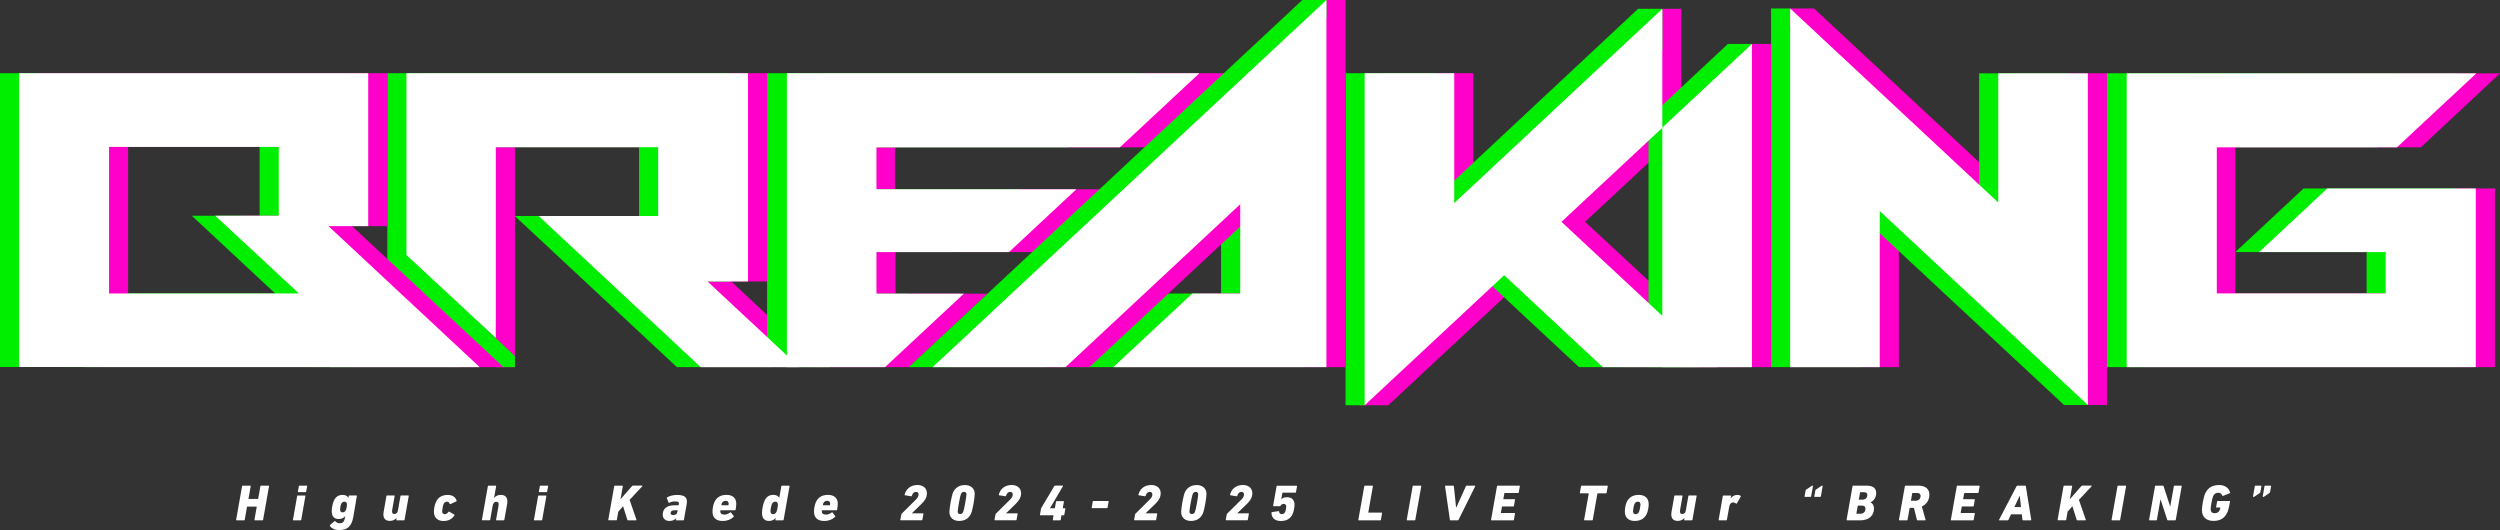 <?xml version="1.0" encoding="UTF-8"?><svg id="_レイヤー_1" xmlns="http://www.w3.org/2000/svg" viewBox="0 0 788.87 167.27"><rect x="0" y="0" width="788.87" height="167.27" fill="#333333" stroke="none"/><defs><style>.cls-1{fill:#ff00ca;}.cls-1,.cls-2,.cls-3{stroke-width:0px;}.cls-2{fill:#0e0;}.cls-3{fill:#fff;}</style></defs><polygon class="cls-1" points="636.37 23.15 636.37 62.24 572.41 2.67 564.88 2.67 564.88 115.85 598.98 115.85 599.18 115.85 599.18 64.5 658.82 122.17 658.82 127.79 659.02 127.79 664.65 127.79 664.84 127.79 664.84 23.11 636.37 23.15"/><polygon class="cls-2" points="652.97 118.09 652.97 23.15 624.5 23.15 624.5 63.91 564.87 8.13 564.87 2.67 558.85 2.67 558.85 115.85 587.31 115.85 587.31 68.17 651.29 127.79 658.81 127.79 658.81 118.09 652.97 118.09"/><polygon class="cls-1" points="362.13 46.49 386.8 23.09 258.58 23.09 258.58 115.85 286.79 115.85 311.58 92.66 282.58 92.66 282.58 79.54 326.99 79.54 348.21 59.72 282.39 59.72 282.39 46.49 362.13 46.49"/><polygon class="cls-1" points="230.76 88.82 242.06 88.82 242.06 23.1 133.99 23.1 133.99 78.45 156.45 100.91 156.45 115.85 162.48 115.85 162.48 46.44 213.42 46.44 213.42 68.16 174.65 68.16 222.33 115.85 259.68 115.85 230.76 88.82"/><polygon class="cls-2" points="243.55 115.84 216.47 88.82 230.2 88.82 230.2 23.1 122.22 23.1 122.22 82.25 122.62 82.94 123.49 83.77 156.62 115.85 162.48 115.85 162.48 112.36 150.75 101.32 150.62 46.44 201.65 46.44 201.65 68.16 162.45 68.16 213.59 115.85 243.55 115.84"/><polygon class="cls-1" points="500.17 70 530.57 41.67 530.57 2.77 524.54 2.77 521.55 11.2 464.92 64.07 464.92 23.47 464.92 23.09 436.65 23.09 436.65 23.47 436.65 117.08 428.94 117.08 428.94 127.89 438.06 127.89 482.09 86.85 511.77 115.85 549.61 115.85 500.17 70"/><polygon class="cls-2" points="486.69 70 518.51 40.34 518.51 15.71 524.54 15.71 524.54 2.77 516.91 2.77 452.85 62.62 452.85 23.09 424.58 23.09 424.58 23.47 424.58 115.85 424.58 127.89 430.61 127.89 433.48 119.59 467.16 86.85 498.26 115.85 535.87 115.85 486.69 70"/><polygon class="cls-2" points="552.81 13.87 545.22 13.87 520.18 37.25 520.18 115.85 552.81 115.85 552.81 13.87"/><polygon class="cls-1" points="552.81 13.87 530.37 37.88 530.37 115.85 558.85 115.85 558.85 13.87 552.81 13.87"/><polygon class="cls-3" points="524.54 40.25 552.81 13.87 552.81 115.85 524.54 115.85 524.54 40.25"/><polygon class="cls-2" points="726.87 59.47 705.36 79.54 746.78 79.54 746.78 92.59 693.48 92.59 693.48 46.49 750.32 46.49 775.12 23.11 664.84 23.11 664.84 115.85 775.2 115.85 775.2 59.47 726.87 59.47"/><polygon class="cls-1" points="774.62 59.47 753.25 79.54 758.63 79.54 758.63 92.59 705.34 92.59 705.34 46.49 763.88 46.49 788.87 23.15 676.9 23.37 676.9 115.85 787.26 115.85 787.26 59.47 774.62 59.47"/><polygon class="cls-3" points="734.37 59.47 712.86 79.54 752.8 79.54 752.8 92.59 699.51 92.59 699.51 46.49 756.35 46.49 781.39 23.15 671.07 23.15 671.07 115.85 781.23 115.85 781.23 59.47 734.37 59.47"/><polygon class="cls-3" points="658.81 23.15 630.54 23.15 630.54 63.89 564.88 2.67 564.88 115.85 593.15 115.85 593.15 66.61 658.81 127.79 658.81 23.15"/><polygon class="cls-2" points="418.84 0 410.95 0 286.75 115.85 330.11 115.85 385.3 65.46 385.3 92.63 365.41 92.63 365.45 92.58 340.5 115.85 411.35 115.85 410.32 11.32 418.84 11.32 418.84 0"/><polygon class="cls-1" points="418.55 0 418.55 5.45 300.56 115.85 343.75 115.85 397.17 66.05 397.17 92.63 378.45 92.63 378.48 92.58 353.53 115.85 355.76 115.85 424.61 115.85 424.61 0 418.55 0"/><path class="cls-2" d="M100.41,71.36h8.89V23.09H0v92.72l145.13.04-44.72-44.49ZM27.52,92.6v-46.24h54.4v21.72h-21.4l26.32,24.52H27.52Z"/><path class="cls-1" d="M111.1,71.36h11.11V23.09H11.87v92.72l146.97.04-47.74-44.49ZM40.43,96.63v-50.27h53.36v21.72h-17.8l24.17,28.55h-59.72Z"/><path class="cls-3" d="M103.65,71.36h12.54V23.09H6.04v92.72l145.33.04-47.71-44.49ZM34.41,92.6v-46.24h53.55v21.72h-20.03l26.39,24.52h-59.92Z"/><polygon class="cls-3" points="492.72 70 524.54 40.34 524.54 2.77 458.88 64.07 458.88 23.47 458.88 23.09 430.61 23.09 430.61 23.47 430.61 127.89 474.64 86.85 492.53 103.52 492.53 103.53 505.74 115.85 541.91 115.85 492.72 70"/><polygon class="cls-3" points="294.28 115.85 336.22 115.85 391.35 64.45 391.35 85.42 391.35 92.63 376.21 92.63 351.28 115.85 418.55 115.85 418.55 0 294.28 115.85"/><polygon class="cls-2" points="262.6 46.49 336.78 46.49 360.67 23.09 242.06 23.09 242.06 115.83 261.83 115.88 286.65 92.66 262.6 92.66 262.6 79.54 300.66 79.54 321.87 59.72 262.6 59.72 262.6 46.49"/><polygon class="cls-3" points="223.27 88.82 236.03 88.82 236.03 23.1 128.25 23.1 128.25 80.47 156.45 106.65 156.45 46.44 207.68 46.44 207.68 68.16 169.97 68.16 221.1 115.85 252.25 115.85 223.27 88.82"/><polygon class="cls-3" points="353.37 46.49 378.49 23.09 248.3 23.09 248.3 115.85 279.26 115.85 304.16 92.66 276.56 92.66 276.56 79.54 318.38 79.54 339.65 59.72 276.56 59.72 276.56 46.49 353.37 46.49"/><path class="cls-3" d="M76.39,153.41c.02-.1.08-.16.18-.16h2.41c.1,0,.14.06.13.16l-.69,3.92c-.02.06.02.1.06.1h2.89c.06,0,.1-.03.11-.1l.69-3.92c.02-.1.08-.16.18-.16h2.41c.1,0,.16.06.14.16l-1.88,10.61c-.02.1-.08.16-.18.16h-2.41c-.1,0-.16-.06-.14-.16l.72-4.07c.02-.06-.02-.1-.08-.1h-2.89s-.08.03-.1.1l-.72,4.07c-.02.1-.06.16-.16.16h-2.41c-.1,0-.16-.06-.14-.16l1.88-10.61Z"/><path class="cls-3" d="M92.57,164.19c-.08,0-.15-.06-.13-.16l1.32-7.51c.02-.1.1-.16.18-.16h2.3c.1,0,.14.06.13.16l-1.32,7.51c-.02.1-.08.16-.18.16h-2.3ZM94.13,155.29c-.1,0-.14-.06-.13-.16l.31-1.72c.02-.1.08-.16.18-.16h2.3c.1,0,.14.06.13.16l-.31,1.72c-.02.1-.08.16-.18.16h-2.3Z"/><path class="cls-3" d="M104.07,165.94c-.05-.08-.03-.19.05-.26l1.42-1.19c.1-.08.19-.08.27-.02.4.42.77.64,1.37.64.93,0,1.45-.47,1.64-1.62l.13-.64h-.02c-.43.58-1.14.93-2.06.93-1.5,0-2.19-.95-2.19-2.46,0-.96.26-2.48.69-3.36.59-1.24,1.5-1.8,2.77-1.8.93,0,1.54.4,1.77.96h.02l.11-.61c.02-.1.1-.16.19-.16h2.25c.1,0,.14.06.13.16l-1.13,6.61c-.53,3.06-1.96,4.15-4.5,4.15-1.29,0-2.41-.56-2.91-1.33ZM109.12,160.99c.22-.42.37-1.27.37-1.74,0-.59-.24-.95-.8-.95-.47,0-.77.21-1.01.69-.21.42-.37,1.27-.37,1.75,0,.6.24.93.8.93.47,0,.77-.19,1.01-.69Z"/><path class="cls-3" d="M124.39,156.35c.1,0,.16.06.14.16l-.79,4.5c-.13.72.1,1.19.71,1.19s1-.43,1.13-1.19l.79-4.5c.02-.1.08-.16.18-.16h2.3c.1,0,.14.06.13.16l-1.32,7.51c-.02.1-.08.16-.18.16h-2.3c-.08,0-.14-.06-.13-.16l.11-.6h-.02c-.48.56-1.19.95-2.12.95-1.74,0-2.27-1.19-1.95-2.93l.87-4.94c.02-.1.08-.16.18-.16h2.27Z"/><path class="cls-3" d="M136.92,161.52c0-.82.19-2.17.67-3.18.72-1.5,2.04-2.17,3.72-2.17,1.53,0,2.49.79,2.78,1.83.03.1,0,.16-.1.21l-1.83.85c-.1.05-.21.03-.24-.06-.19-.48-.42-.69-.87-.69s-.8.21-1.04.69c-.26.53-.48,1.83-.48,2.3,0,.63.27.95.84.95.42,0,.76-.21,1.14-.74.08-.1.16-.1.24-.06l1.64.95c.08.05.06.11.02.21-.76,1.16-1.87,1.79-3.49,1.79-1.79,0-2.99-1.06-2.99-2.86Z"/><path class="cls-3" d="M156.66,164.19c-.08,0-.15-.06-.13-.16l.79-4.49c.13-.77-.08-1.21-.71-1.21-.59,0-1.01.43-1.14,1.19l-.79,4.5c-.02.1-.08.16-.18.16h-2.3c-.08,0-.15-.06-.13-.16l1.88-10.61c.02-.1.1-.16.18-.16h2.3c.1,0,.14.06.13.16l-.66,3.7h.02c.43-.53,1.16-.95,2.09-.95,1.8,0,2.32,1.27,2.01,2.93l-.88,4.94c-.02.1-.08.16-.18.16h-2.3Z"/><path class="cls-3" d="M168.61,164.19c-.08,0-.15-.06-.13-.16l1.32-7.51c.02-.1.1-.16.18-.16h2.3c.1,0,.14.06.13.16l-1.32,7.51c-.02.1-.08.16-.18.16h-2.3ZM170.17,155.29c-.1,0-.14-.06-.13-.16l.31-1.72c.02-.1.08-.16.18-.16h2.3c.1,0,.14.06.13.16l-.31,1.72c-.02.1-.08.16-.18.16h-2.3Z"/><path class="cls-3" d="M193.82,153.41c.02-.1.08-.16.18-.16h2.41c.1,0,.14.06.13.16l-.74,4.13,3.63-4.15c.1-.1.16-.15.29-.15h2.86c.13,0,.16.11.08.21l-3.99,4.28,2.17,6.27c.03.1-.02.18-.13.18h-2.51c-.15,0-.21-.05-.24-.14l-1.35-4.31-1.51,1.72-.45,2.57c-.02.1-.06.16-.16.16h-2.41c-.1,0-.16-.06-.14-.16l1.88-10.61Z"/><path class="cls-3" d="M213.44,164.19c-.1,0-.16-.06-.14-.16l.08-.48h-.02c-.47.5-1.17.84-2.17.84-1.14,0-2.07-.72-2.07-1.96,0-1.95,1.35-2.99,3.7-2.99h1.21c.06,0,.11-.03.13-.1l.05-.27c.11-.6-.1-.85-1.32-.85-.69,0-1.33.19-1.72.45-.1.05-.16.03-.19-.06l-.56-1.42c-.03-.1,0-.18.1-.24.76-.48,1.91-.77,3.1-.77,2.36,0,3.46.72,3.06,2.91l-.88,4.95c-.02.1-.08.16-.18.16h-2.16ZM213.73,161.63l.08-.51c.02-.06-.02-.1-.08-.1h-.92c-.82,0-1.21.32-1.21.92,0,.35.26.58.79.58.79,0,1.24-.29,1.33-.88Z"/><path class="cls-3" d="M224.83,161.48c0-.98.21-2.25.64-3.12.71-1.48,1.93-2.2,3.8-2.2s3.06.98,3.06,2.78c0,.43-.05.98-.21,1.91-.02.1-.1.16-.19.16h-4.52c-.06,0-.1.03-.11.1-.02.06-.02.13-.02.19,0,.77.5,1.08,1.33,1.08.63,0,1.27-.27,1.82-.69.11-.06.18-.05.22.02l.88,1.13c.05.08.05.19-.03.26-.9.8-1.96,1.29-3.49,1.29-1.93,0-3.18-.96-3.18-2.9ZM229.75,159.43c.06,0,.11-.03.13-.1.03-.13.05-.27.05-.37,0-.64-.35-.93-.95-.93-.55,0-.97.27-1.21.74-.06.16-.11.35-.14.56-.02.06,0,.1.06.1h2.06Z"/><path class="cls-3" d="M244.81,164.19c-.1,0-.15-.06-.13-.16l.1-.6h-.02c-.43.56-1.16.95-2.11.95-1.53,0-2.2-.96-2.2-2.56,0-1.06.35-2.91.85-3.92.61-1.24,1.5-1.74,2.77-1.74.98,0,1.58.43,1.8.96h.02l.66-3.71c.02-.1.08-.16.16-.16h2.3c.1,0,.16.06.14.16l-1.88,10.61c-.02.1-.08.16-.18.16h-2.28ZM245,161.53c.21-.43.47-1.77.47-2.27,0-.61-.24-.96-.82-.96-.48,0-.82.23-1.06.71-.21.43-.47,1.77-.47,2.27,0,.61.24.97.82.97.48,0,.82-.23,1.06-.71Z"/><path class="cls-3" d="M256.86,161.48c0-.98.21-2.25.64-3.12.71-1.48,1.93-2.2,3.8-2.2s3.06.98,3.06,2.78c0,.43-.05.98-.21,1.91-.02.1-.1.16-.19.16h-4.52c-.06,0-.1.03-.11.1-.02.06-.02.13-.02.19,0,.77.5,1.08,1.33,1.08.63,0,1.27-.27,1.82-.69.11-.06.18-.05.22.02l.88,1.13c.05.08.05.19-.03.26-.9.8-1.96,1.29-3.49,1.29-1.93,0-3.18-.96-3.18-2.9ZM261.78,159.43c.06,0,.11-.03.13-.1.03-.13.05-.27.05-.37,0-.64-.35-.93-.95-.93-.55,0-.97.27-1.21.74-.06.16-.11.35-.14.56-.02.06,0,.1.06.1h2.06Z"/><path class="cls-3" d="M284.42,162.29c.02-.11.06-.18.14-.24l4.41-4.36c.64-.64.88-1.09.88-1.66,0-.51-.29-.82-.8-.82-.61,0-1.09.39-1.32,1.25-.02.1-.1.16-.19.14l-1.99-.32c-.1-.02-.11-.08-.1-.18.42-1.74,1.83-3.06,4.07-3.06,1.83,0,2.96,1.09,2.96,2.57,0,1.32-.6,2.32-1.67,3.36l-3.07,2.98v.03h3.51c.1,0,.16.06.14.16l-.34,1.87c-.02.1-.08.16-.18.16h-6.64c-.1,0-.14-.06-.13-.16l.32-1.74Z"/><path class="cls-3" d="M300.76,155.31c.74-1.5,2.03-2.25,3.75-2.25s3.06.98,3.06,2.8c0,1.16-.64,5.16-1.19,6.27-.72,1.5-2.01,2.25-3.73,2.25s-3.07-.98-3.07-2.8c0-1.16.66-5.16,1.19-6.27ZM302.96,162.22c.43,0,.76-.23.95-.63.29-.56,1.05-4.82,1.05-5.6,0-.48-.26-.79-.77-.79-.43,0-.76.23-.95.63-.27.56-1.04,4.83-1.04,5.6,0,.48.27.79.77.79Z"/><path class="cls-3" d="M314.14,162.29c.02-.11.06-.18.14-.24l4.41-4.36c.64-.64.88-1.09.88-1.66,0-.51-.29-.82-.8-.82-.61,0-1.09.39-1.32,1.25-.02.1-.1.16-.19.14l-1.99-.32c-.1-.02-.11-.08-.1-.18.42-1.74,1.83-3.06,4.07-3.06,1.83,0,2.96,1.09,2.96,2.57,0,1.32-.6,2.32-1.67,3.36l-3.07,2.98v.03h3.51c.1,0,.16.06.14.16l-.34,1.87c-.02.1-.08.16-.18.16h-6.64c-.1,0-.14-.06-.13-.16l.32-1.74Z"/><path class="cls-3" d="M328.15,162.45l.35-1.96c.02-.08.03-.13.1-.23l4.07-6.87c.05-.1.13-.15.26-.15h2.41c.1,0,.14.06.08.16l-4.08,6.93-.02.05h1.45c.06,0,.11-.03.11-.1l.35-1.99c.02-.1.08-.16.19-.16h2.16c.1,0,.16.06.14.16l-.35,1.99c-.02.06,0,.1.06.1h.6c.1,0,.16.06.14.16l-.34,1.9c-.02.1-.08.16-.18.16h-.61c-.06,0-.1.03-.11.1l-.23,1.32c-.02.1-.08.16-.18.16h-2.17c-.1,0-.16-.06-.14-.16l.22-1.32c.02-.06-.02-.1-.08-.1h-4.08c-.1,0-.14-.06-.13-.16Z"/><path class="cls-3" d="M344.48,160.18l.34-1.93c.02-.1.08-.16.18-.16h4.68c.1,0,.16.06.15.16l-.34,1.93c-.02.1-.1.16-.19.16h-4.68c-.1,0-.15-.06-.13-.16Z"/><path class="cls-3" d="M358.19,162.29c.02-.11.06-.18.14-.24l4.41-4.36c.64-.64.88-1.09.88-1.66,0-.51-.29-.82-.8-.82-.61,0-1.09.39-1.32,1.25-.02.1-.1.16-.19.14l-1.99-.32c-.1-.02-.11-.08-.1-.18.42-1.74,1.83-3.06,4.07-3.06,1.83,0,2.96,1.09,2.96,2.57,0,1.32-.6,2.32-1.67,3.36l-3.07,2.98v.03h3.51c.1,0,.16.06.14.16l-.34,1.87c-.02.1-.08.16-.18.16h-6.64c-.1,0-.14-.06-.13-.16l.32-1.74Z"/><path class="cls-3" d="M373.89,155.31c.74-1.5,2.03-2.25,3.75-2.25s3.06.98,3.06,2.8c0,1.16-.64,5.16-1.19,6.27-.72,1.5-2.01,2.25-3.73,2.25s-3.07-.98-3.07-2.8c0-1.16.66-5.16,1.19-6.27ZM376.09,162.22c.43,0,.76-.23.95-.63.29-.56,1.05-4.82,1.05-5.6,0-.48-.26-.79-.77-.79-.43,0-.76.23-.95.63-.27.56-1.04,4.83-1.04,5.6,0,.48.27.79.77.79Z"/><path class="cls-3" d="M387.11,162.29c.02-.11.06-.18.14-.24l4.41-4.36c.64-.64.88-1.09.88-1.66,0-.51-.29-.82-.8-.82-.61,0-1.09.39-1.32,1.25-.02.1-.1.16-.19.14l-1.99-.32c-.1-.02-.11-.08-.1-.18.42-1.74,1.83-3.06,4.07-3.06,1.83,0,2.96,1.09,2.96,2.57,0,1.32-.6,2.32-1.67,3.36l-3.07,2.98v.03h3.51c.1,0,.16.06.14.16l-.34,1.87c-.02.1-.08.16-.18.16h-6.64c-.1,0-.14-.06-.13-.16l.32-1.74Z"/><path class="cls-3" d="M401.36,161.6l2.09-.32c.1-.02.14.05.16.15.06.45.29.8.88.8.43,0,.8-.21,1.01-.64.21-.42.37-1.27.37-1.7,0-.58-.27-.88-.82-.88-.47,0-.79.24-.96.56-.05.1-.11.16-.23.16h-1.99c-.1,0-.14-.06-.13-.16l1.08-6.14c.02-.1.08-.16.18-.16h6.14c.1,0,.16.06.14.16l-.34,1.87c-.02.1-.08.16-.18.16h-4c-.06,0-.1.03-.11.1l-.35,1.95h.03c.35-.32.93-.61,1.75-.61,1.51,0,2.4.76,2.4,2.36,0,.88-.24,2.22-.68,3.1-.69,1.4-1.95,2.04-3.63,2.04-1.99,0-2.96-1.09-2.96-2.61,0-.08.05-.16.14-.18Z"/><path class="cls-3" d="M430.5,153.41c.02-.1.08-.16.18-.16h2.41c.1,0,.14.06.13.16l-1.45,8.25c-.02.06.02.1.06.1h4.15c.1,0,.14.06.13.16l-.37,2.11c-.02.1-.08.16-.18.16h-6.8c-.1,0-.16-.06-.14-.16l1.88-10.61Z"/><path class="cls-3" d="M445.76,153.41c.02-.1.08-.16.18-.16h2.41c.1,0,.14.06.13.16l-1.88,10.61c-.02.1-.06.16-.16.16h-2.41c-.1,0-.16-.06-.14-.16l1.88-10.61Z"/><path class="cls-3" d="M457.7,164.19c-.13,0-.18-.05-.19-.16l-1.53-10.6c-.02-.1.05-.18.16-.18h2.41c.13,0,.19.05.21.16l.71,6.77h.05l3.04-6.77c.05-.11.11-.16.22-.16h2.61c.11,0,.18.08.11.18l-5.26,10.6c-.05.11-.11.16-.22.16h-2.32Z"/><path class="cls-3" d="M472.38,153.41c.02-.1.08-.16.16-.16h6.92c.1,0,.14.06.13.16l-.35,1.99c-.02.1-.1.16-.18.16h-4.26s-.1.03-.1.1l-.32,1.77c-.02.06.02.1.08.1h3.47c.1,0,.15.06.13.16l-.34,1.96c-.02.1-.1.16-.19.16h-3.49s-.08.03-.1.1l-.34,1.87c0,.06.02.1.08.1h4.25c.1,0,.15.06.13.16l-.35,1.99c-.02.1-.08.16-.18.16h-6.9c-.08,0-.15-.06-.13-.16l1.88-10.61Z"/><path class="cls-3" d="M499.99,164.19c-.08,0-.14-.06-.13-.16l1.46-8.25c.02-.06-.02-.1-.08-.1h-2.59c-.1,0-.16-.06-.14-.16l.39-2.11c.02-.1.08-.16.18-.16h8.11c.1,0,.16.06.14.16l-.37,2.11c-.02.1-.1.16-.19.16h-2.61c-.06,0-.1.03-.11.1l-1.46,8.25c-.02.1-.08.16-.18.16h-2.41Z"/><path class="cls-3" d="M512.71,161.47c0-.9.21-2.25.64-3.14.77-1.56,2.11-2.17,3.8-2.17,1.85,0,3.09,1.01,3.09,2.91,0,.9-.21,2.25-.64,3.14-.77,1.56-2.11,2.17-3.79,2.17-1.85,0-3.09-1.01-3.09-2.91ZM517.18,161.53c.22-.48.47-1.82.47-2.28,0-.61-.24-.95-.82-.95-.45,0-.8.21-1.06.71-.23.48-.47,1.82-.47,2.28,0,.61.23.95.82.95.45,0,.8-.21,1.06-.71Z"/><path class="cls-3" d="M530.78,156.35c.1,0,.16.06.14.16l-.79,4.5c-.13.72.1,1.19.71,1.19s1-.43,1.13-1.19l.79-4.5c.02-.1.08-.16.18-.16h2.3c.1,0,.14.06.13.16l-1.32,7.51c-.02.1-.08.16-.18.16h-2.3c-.08,0-.14-.06-.13-.16l.11-.6h-.02c-.48.56-1.19.95-2.12.95-1.74,0-2.27-1.19-1.95-2.93l.87-4.94c.02-.1.08-.16.18-.16h2.27Z"/><path class="cls-3" d="M542.44,164.19c-.08,0-.15-.06-.13-.16l1.32-7.51c.02-.1.1-.16.18-.16h2.3c.1,0,.14.06.13.16l-.13.71h.02c.48-.69,1.25-1.06,2.14-1.06.43,0,.76.11.97.29.08.05.11.13.06.23l-1.24,2.17c-.06.08-.14.1-.24.03-.31-.21-.59-.34-.95-.34-.69,0-1.08.53-1.24,1.46l-.71,4.02c-.02.1-.08.16-.18.16h-2.3Z"/><path class="cls-3" d="M569.58,156.8c-.1,0-.16-.06-.15-.16l.32-1.82c.03-.18.08-.26.21-.35l1.69-1.13c.11-.08.21-.13.27-.13.13,0,.18.08.16.19l-.58,3.23c-.02.1-.08.16-.18.16h-1.75ZM572.63,156.8c-.1,0-.14-.06-.13-.16l.32-1.82c.03-.18.08-.26.21-.35l1.69-1.13c.11-.08.21-.13.27-.13.11,0,.16.08.14.19l-.56,3.23c-.02.1-.08.16-.18.16h-1.77Z"/><path class="cls-3" d="M584.57,153.41c.02-.1.08-.16.16-.16h4.31c2.06,0,2.99.88,2.99,2.32,0,1.32-.61,2.33-1.77,2.94l-.02.03c.63.26,1.09.95,1.09,1.93,0,2.28-1.67,3.72-4.26,3.72h-4.26c-.08,0-.15-.06-.13-.16l1.88-10.61ZM585.84,162.11h1.24c.92,0,1.56-.6,1.56-1.62,0-.59-.35-.95-1.11-.95h-1.22c-.06,0-.1.03-.11.1l-.42,2.38c-.02.06,0,.1.06.1ZM587.72,157.67c.87,0,1.51-.55,1.51-1.48,0-.6-.37-.88-1.09-.88h-1.09c-.06,0-.1.03-.11.1l-.39,2.17c-.02.06.02.1.06.1h1.11Z"/><path class="cls-3" d="M605.09,164.19c-.13,0-.18-.05-.21-.16l-.95-3.78h-1.24c-.06,0-.1.03-.11.1l-.66,3.68c-.02.1-.08.16-.18.16h-2.41c-.08,0-.15-.06-.13-.16l1.88-10.61c.02-.1.08-.16.16-.16h4.29c2.14,0,3.28,1.16,3.28,2.81,0,1.8-.95,3.1-2.38,3.75l1.17,4.18c.02.1-.03.19-.13.19h-2.4ZM606.04,156.48c0-.58-.4-.92-1.08-.92h-1.45c-.06,0-.1.03-.11.1l-.4,2.24c-.02.06.02.1.08.1h1.45c.84-.02,1.51-.55,1.51-1.51Z"/><path class="cls-3" d="M617.47,153.41c.02-.1.08-.16.16-.16h6.92c.1,0,.14.06.13.16l-.35,1.99c-.02.1-.1.16-.18.16h-4.26s-.1.03-.1.1l-.32,1.77c-.02.06.02.1.08.1h3.47c.1,0,.15.06.13.16l-.34,1.96c-.02.1-.1.16-.19.16h-3.49s-.08.03-.1.1l-.34,1.87c0,.06.02.1.08.1h4.25c.1,0,.15.06.13.16l-.35,1.99c-.02.1-.08.16-.18.16h-6.9c-.08,0-.15-.06-.13-.16l1.88-10.61Z"/><path class="cls-3" d="M630.79,164.03l5.53-10.61c.05-.1.11-.16.23-.16h2.52c.11,0,.18.06.18.16l1.71,10.61c.02.1-.03.16-.11.16h-2.48c-.11,0-.18-.06-.19-.16l-.19-1.74h-3.41l-.82,1.74c-.05.1-.11.16-.23.16h-2.65c-.1,0-.13-.06-.08-.16ZM637.72,160l-.39-3.54h-.03l-1.67,3.54h2.09Z"/><path class="cls-3" d="M651.15,153.41c.02-.1.08-.16.18-.16h2.41c.1,0,.14.06.13.16l-.74,4.13,3.63-4.15c.1-.1.16-.15.29-.15h2.86c.13,0,.16.11.08.21l-3.99,4.28,2.17,6.27c.03.1-.02.18-.13.18h-2.51c-.15,0-.21-.05-.24-.14l-1.35-4.31-1.51,1.72-.45,2.57c-.02.1-.06.16-.16.16h-2.41c-.1,0-.16-.06-.14-.16l1.88-10.61Z"/><path class="cls-3" d="M668.17,153.41c.02-.1.08-.16.18-.16h2.41c.1,0,.14.06.13.16l-1.88,10.61c-.02.1-.06.16-.16.16h-2.41c-.1,0-.16-.06-.14-.16l1.88-10.61Z"/><path class="cls-3" d="M680.01,153.41c.02-.1.08-.16.18-.16h2.28c.11,0,.19.05.24.16l2.06,6.34h.06l1.13-6.34c.02-.1.08-.16.18-.16h2.16c.1,0,.16.06.14.16l-1.88,10.61c-.02.1-.08.16-.18.16h-2.3c-.11,0-.19-.05-.22-.16l-2.06-6.34h-.08l-1.12,6.34c-.02.1-.08.16-.16.16h-2.16c-.1,0-.16-.06-.14-.16l1.88-10.61Z"/><path class="cls-3" d="M695.89,155.61c.87-1.79,2.33-2.56,4.37-2.56,1.85,0,3.06.97,3.44,2.33.03.11-.02.21-.11.26l-2.11.84c-.11.03-.19,0-.24-.08-.24-.59-.6-.92-1.32-.92s-1.25.4-1.56,1.05c-.31.63-.8,3.33-.8,4.15,0,.77.45,1.27,1.25,1.27s1.32-.35,1.59-.93c.08-.21.16-.43.23-.77,0-.06-.03-.1-.1-.1h-1.13c-.08,0-.13-.06-.11-.16l.31-1.74c.02-.1.1-.16.18-.16h3.78c.1,0,.13.06.11.16l-.13.8c-.23,1.3-.45,2.14-.79,2.8-.9,1.79-2.28,2.52-4.29,2.52-2.19,0-3.65-1.17-3.65-3.44,0-1.06.48-4.12,1.08-5.32Z"/><path class="cls-3" d="M710.93,156.64l.58-3.23c.02-.1.08-.16.18-.16h1.75c.1,0,.16.06.14.16l-.32,1.82c-.03.18-.1.27-.22.35l-1.67,1.14c-.13.08-.21.11-.29.11-.11,0-.16-.06-.15-.19ZM714,156.64l.56-3.23c.02-.1.08-.16.18-.16h1.77c.1,0,.14.06.13.16l-.31,1.82c-.03.18-.1.27-.23.35l-1.67,1.14c-.13.08-.21.11-.29.11-.11,0-.16-.06-.14-.19Z"/></svg>